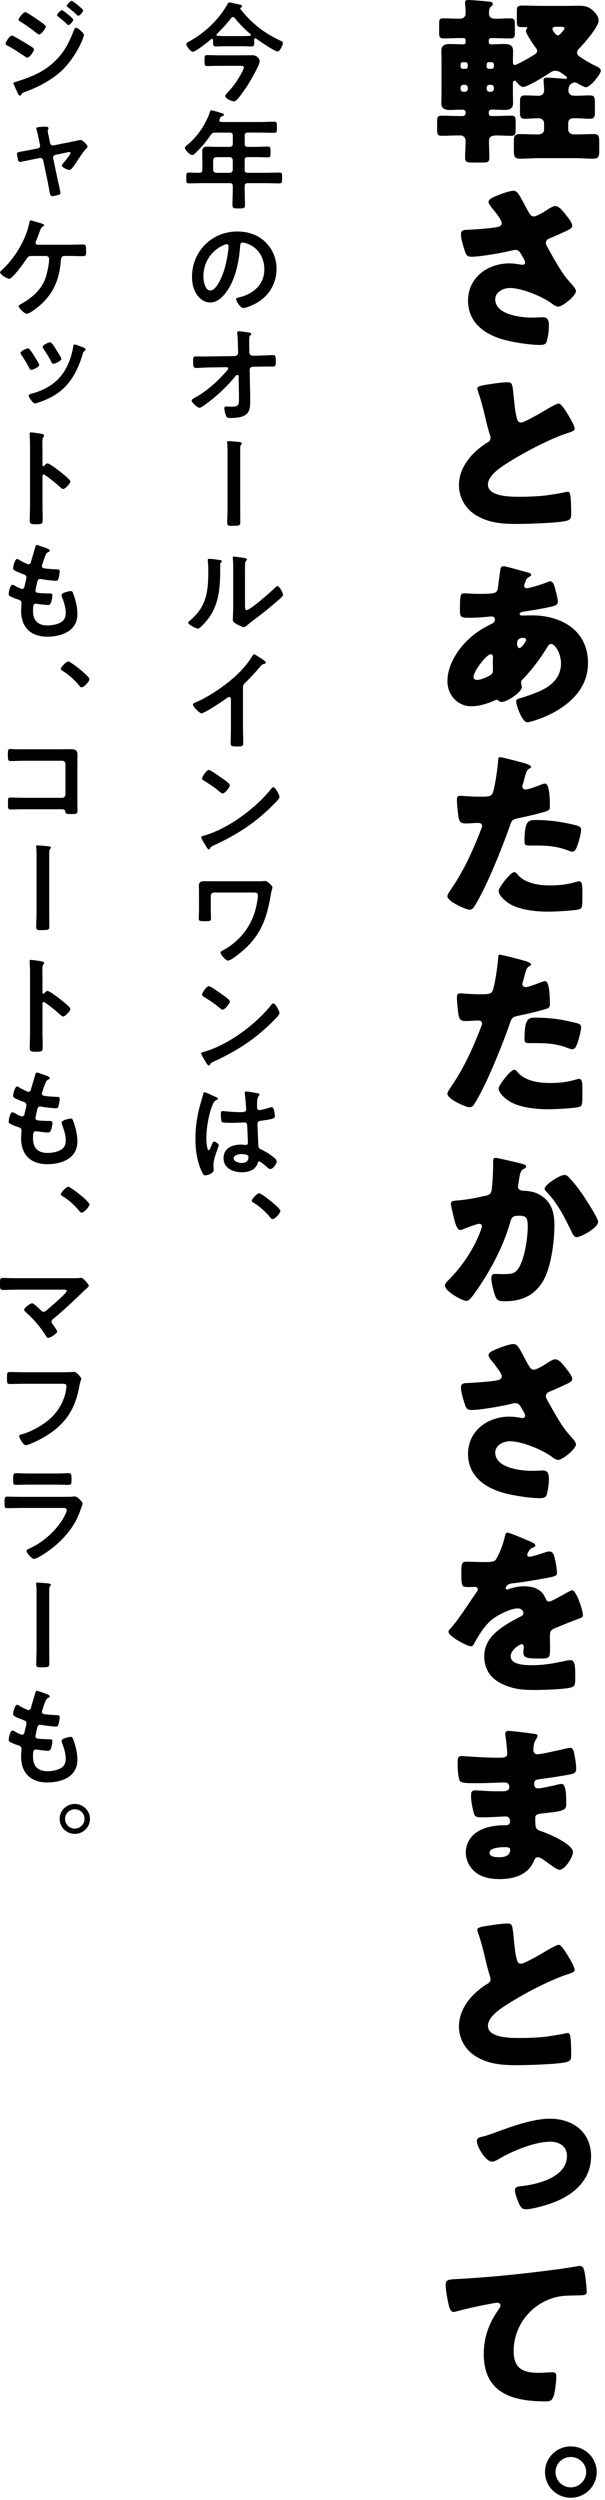 <svg width="87" height="359" viewBox="0 0 87 359" fill="none" xmlns="http://www.w3.org/2000/svg">
<path d="M82.704 13.752C83.46 13.752 84.191 13.7 84.816 13.7C85.494 13.7 85.547 13.982 85.547 14.811V15.922C85.547 16.775 85.494 17.057 84.816 17.057C84.322 17.057 83.484 16.981 82.704 16.981H82.52C81.944 16.981 81.712 17.187 81.712 17.757V18.581C81.712 19.227 82.312 19.304 82.704 19.304H82.966C83.775 19.304 84.559 19.251 85.363 19.251C86.094 19.251 86.172 19.587 86.172 20.363V21.598C86.172 22.475 86.094 22.786 85.286 22.786C84.346 22.786 83.436 22.71 82.496 22.71H77.566C76.656 22.71 75.716 22.786 74.801 22.786C73.939 22.786 73.891 22.451 73.891 21.469V20.463C73.891 19.61 73.944 19.251 74.724 19.251C75.504 19.251 76.341 19.304 77.121 19.304H77.329C77.668 19.304 78.24 19.227 78.24 18.581V17.704C78.24 17.345 77.978 16.981 77.407 16.981C76.753 16.981 76.128 17.057 75.474 17.057C74.821 17.057 74.772 16.746 74.772 15.999V14.887C74.772 13.958 74.826 13.7 75.504 13.7C76.181 13.7 76.806 13.752 77.46 13.752C77.93 13.752 78.244 13.441 78.244 13.029C78.244 12.488 78.167 11.764 78.167 11.534C78.167 11.199 78.351 11.146 78.637 11.146C78.951 11.146 80.046 11.223 80.385 11.252C80.956 11.276 81.218 11.329 81.271 11.329C81.373 11.329 81.532 11.305 81.532 11.175C81.532 10.993 81.247 10.864 80.83 10.557C80.516 10.327 80.283 10.169 79.867 10.169C79.528 10.169 79.344 10.27 79.082 10.452C78.482 10.864 75.847 12.488 75.247 12.488C74.908 12.488 74.593 12.152 74.385 11.894C74.278 11.793 74.152 11.582 73.993 11.582C73.755 11.582 73.755 11.841 73.755 12.023V13.364C73.755 13.934 73.779 14.394 73.779 14.782C73.779 15.635 73.257 15.788 72.501 15.788C71.876 15.788 71.252 15.735 70.651 15.735C70.443 15.735 70.288 15.889 70.288 16.071V16.329C70.288 16.511 70.443 16.665 70.627 16.665H71.073C71.881 16.665 72.69 16.612 73.499 16.612C74.099 16.612 74.152 16.818 74.152 17.541V18.571C74.152 19.294 74.099 19.5 73.474 19.5C72.69 19.5 72.041 19.448 71.518 19.448C70.763 19.448 70.317 19.577 70.317 20.248C70.317 21.024 70.37 21.819 70.37 22.619C70.37 23.289 70.109 23.342 69.353 23.342H67.973C67.165 23.342 66.879 23.289 66.879 22.647C66.879 21.823 66.956 20.995 66.956 20.171C66.956 19.783 66.617 19.448 66.225 19.448H65.886C65.102 19.448 64.322 19.5 63.513 19.5C62.913 19.5 62.859 19.266 62.859 18.6V17.541C62.859 16.818 62.913 16.612 63.513 16.612C64.322 16.612 65.106 16.665 65.886 16.665H66.54C66.772 16.665 66.956 16.483 66.956 16.253V16.152C66.956 15.922 66.772 15.74 66.54 15.74C65.939 15.74 65.315 15.793 64.714 15.793C64.012 15.793 63.465 15.64 63.465 14.811C63.465 14.423 63.489 13.987 63.489 13.364V8.747C63.489 8.129 63.465 7.688 63.465 7.3C63.465 6.476 64.012 6.318 64.714 6.318C65.368 6.318 65.993 6.371 66.617 6.371C66.855 6.371 66.956 6.241 66.956 6.059V5.748C66.956 5.595 66.826 5.465 66.671 5.465H66.225C65.441 5.465 64.632 5.518 63.852 5.518C63.198 5.518 63.15 5.312 63.15 4.666V3.454C63.15 2.807 63.203 2.63 63.828 2.63C64.453 2.63 65.16 2.682 65.808 2.682H66.123C66.617 2.682 66.956 2.424 66.956 1.906C66.956 1.571 66.932 0.901 66.879 0.565V0.335C66.879 0.024 67.111 0 67.373 0C67.736 0 69.983 0.182 70.37 0.235C70.603 0.259 70.864 0.311 70.864 0.57C70.864 0.752 70.709 0.853 70.603 0.958C70.37 1.14 70.317 1.37 70.317 1.94C70.317 2.611 70.864 2.687 71.227 2.687H71.46C72.114 2.687 72.738 2.635 73.363 2.635C73.988 2.635 74.041 2.841 74.041 3.564V4.622C74.041 5.317 73.988 5.523 73.339 5.523C72.554 5.523 71.775 5.47 70.966 5.47H70.603C70.448 5.47 70.288 5.6 70.288 5.753V6.088C70.288 6.241 70.419 6.371 70.627 6.371C71.252 6.371 71.852 6.318 72.477 6.318C73.208 6.318 73.779 6.447 73.779 7.3C73.779 7.741 73.755 8.33 73.755 8.795C73.755 9.001 73.755 9.336 74.041 9.336C74.273 9.336 76.022 8.354 76.336 8.148C76.806 7.889 77.247 7.659 77.247 7.295C77.247 7.113 77.14 6.96 77.01 6.831C76.724 6.419 75.629 4.872 75.629 4.431C75.629 4.325 75.683 4.249 75.731 4.172C75.783 4.105 75.809 4.044 75.809 3.99C75.809 3.913 75.702 3.89 75.654 3.89H75C74.375 3.89 74.322 3.708 74.322 2.96V1.619C74.322 0.924 74.424 0.795 75.286 0.795C75.857 0.795 76.748 0.848 78.128 0.848H81.624C82.118 0.848 82.641 0.824 83.165 0.824C84.181 0.824 84.758 0.953 85.484 1.724C85.77 2.036 86.085 2.5 86.085 2.936C86.085 3.866 83.997 6.237 83.295 6.96C83.111 7.142 82.981 7.295 82.981 7.554C82.981 7.837 83.165 7.995 83.373 8.148C84.235 8.718 84.913 9.13 85.852 9.566C86.114 9.695 86.399 9.848 86.399 10.16C86.399 10.6 84.937 12.531 84.235 12.531C84.026 12.531 83.218 12.066 82.985 11.937C82.884 11.884 82.777 11.832 82.646 11.832C82.569 11.832 81.736 11.937 81.736 12.991C81.736 13.431 82.051 13.738 82.467 13.738H82.704V13.752ZM67.266 9.264C67.266 9.082 67.111 8.929 66.927 8.929H66.564C66.38 8.929 66.225 9.082 66.225 9.264V9.547C66.225 9.729 66.38 9.882 66.564 9.882H66.927C67.135 9.882 67.266 9.753 67.266 9.547V9.264ZM67.266 12.617C67.266 12.358 67.082 12.176 66.85 12.176H66.641C66.409 12.176 66.225 12.358 66.225 12.588V12.77C66.225 12.976 66.409 13.182 66.641 13.182H66.85C67.082 13.182 67.266 12.976 67.266 12.77V12.617ZM69.978 9.547C69.978 9.753 70.109 9.882 70.293 9.882H70.685C70.869 9.882 71.024 9.729 71.024 9.547V9.264C71.024 9.082 70.869 8.929 70.685 8.929H70.293C70.109 8.929 69.978 9.082 69.978 9.264V9.547ZM69.978 12.77C69.978 12.976 70.162 13.182 70.394 13.182H70.603C70.835 13.182 71.019 12.976 71.019 12.77V12.588C71.019 12.358 70.835 12.176 70.603 12.176H70.394C70.162 12.176 69.978 12.33 69.978 12.588V12.77ZM80.462 3.846H80.017C79.678 3.846 79.445 3.87 79.445 4.182C79.445 4.311 79.891 5.082 80.23 5.082C80.414 5.082 80.516 4.953 80.646 4.8C80.777 4.67 81.194 4.206 81.194 4.052C81.194 3.846 80.724 3.846 80.462 3.846Z" fill="black"/>
<path d="M75.919 30.282C76.205 30.799 76.365 31.082 76.781 31.082C77.067 31.082 77.905 30.641 78.452 30.282C79.023 29.894 79.546 29.587 79.832 29.587C80.379 29.587 80.902 30.258 81.372 30.852C81.842 31.446 82.282 31.987 82.282 32.452C82.282 32.787 81.711 33.046 81.081 33.328C80.481 33.611 79.88 33.87 79.28 34.129C78.888 34.282 78.495 34.411 78.495 34.904C78.495 35.11 78.679 35.422 78.912 35.834C79.614 37.098 80.607 38.875 81.415 39.886C82.069 40.71 82.825 41.381 82.825 41.793C82.825 42.516 80.844 44.039 80.268 44.039C80.113 44.039 79.774 43.91 79.537 43.728C78.311 42.722 75.154 41.357 73.328 41.357C72.389 41.357 71.217 41.922 71.217 42.98C71.217 45.222 74.946 45.61 76.587 45.61C77.11 45.61 77.629 45.558 78.098 45.558C78.883 45.558 78.931 46.204 78.931 46.822C78.931 47.517 78.825 48.269 78.645 48.939C78.515 49.404 78.282 49.533 77.629 49.533C76.248 49.533 74.108 49.198 72.752 48.863C69.856 48.139 67.304 46.439 67.304 43.163C67.304 39.886 70.093 37.822 73.251 37.822C74.084 37.822 75.052 38.028 75.101 38.028C75.309 38.028 75.517 37.927 75.517 37.692C75.517 37.434 75.125 36.816 74.97 36.557C74.708 36.116 74.553 35.886 74.084 35.886C73.982 35.886 73.851 35.91 73.721 35.939C72.471 36.274 69.081 36.868 67.851 36.868C67.149 36.868 67.043 36.639 66.834 36.016C66.65 35.45 66.287 34.315 66.287 33.693C66.287 33.357 66.311 33.022 67.096 32.998C68.089 32.974 70.616 32.792 71.478 32.61C71.871 32.533 72.156 32.404 72.156 32.016C72.156 31.705 71.556 30.905 71.193 30.416C70.907 30.028 70.253 29.358 70.253 28.998C70.253 28.74 70.539 28.51 70.825 28.38C71.948 27.839 73.328 27.398 73.822 27.398C74.369 27.398 74.578 27.81 75.362 29.257C75.517 29.568 75.701 29.904 75.909 30.287L75.919 30.282Z" fill="black"/>
<path d="M70.812 55.1C71.829 54.971 72.429 54.895 72.923 54.895C73.625 54.895 73.678 54.947 73.862 56.882C74.017 58.535 74.124 59.306 74.308 60.005C74.385 60.317 74.516 60.676 74.909 60.676C75.402 60.676 77.727 59.311 78.298 58.976C78.691 58.741 80.017 57.946 80.356 57.946C80.642 57.946 81.189 58.746 81.557 59.34C81.843 59.804 82.628 61.069 82.628 61.557C82.628 61.84 82.342 61.946 81.795 62.123C81.688 62.175 81.557 62.199 81.431 62.252C79.059 63.052 75.746 64.752 73.218 66.328C71.969 67.104 70.168 68.264 70.168 69.605C70.168 71.334 73.48 71.334 74.681 71.334C76.013 71.334 77.393 71.281 78.647 71.128C79.194 71.051 80.996 70.769 81.412 70.639C81.49 70.639 81.596 70.615 81.674 70.615C81.935 70.615 82.013 71.056 82.037 71.262C82.114 72.009 82.138 72.862 82.138 73.609C82.138 74.357 82.114 74.615 81.436 74.797C80.235 75.109 75.727 75.238 74.289 75.238C72.231 75.238 70.429 75.109 68.603 74.079C66.986 73.15 65.998 71.526 65.998 69.667C65.998 67.114 67.848 64.973 69.911 63.656C70.303 63.421 70.536 63.296 70.536 62.856C70.536 62.674 70.458 62.468 70.381 62.238C70.172 61.543 69.988 60.82 69.809 60.073C69.523 58.808 69.155 57.39 68.715 56.126C68.691 56.049 68.637 55.896 68.637 55.814C68.637 55.503 68.952 55.35 70.826 55.12L70.812 55.1Z" fill="black"/>
<path d="M75.819 82.183C76.134 82.26 76.39 82.365 76.39 82.543C76.39 82.672 76.206 82.772 76.105 82.825C75.79 83.031 75.712 83.108 75.582 83.443C75.528 83.572 75.373 83.984 75.373 84.114C75.373 84.32 75.528 84.473 75.737 84.473C75.998 84.473 77.746 84.008 78.763 83.572C78.87 83.52 78.996 83.472 79.102 83.472C79.417 83.472 79.596 83.783 79.703 84.09C79.833 84.53 80.226 85.948 80.226 86.384C80.226 86.873 79.78 87.002 79.209 87.131C77.959 87.414 76.627 87.62 75.325 87.826C75.117 87.85 74.724 87.955 74.724 88.161C74.724 88.391 74.986 88.391 75.141 88.391C75.349 88.391 75.974 88.367 76.497 88.367C80.773 88.367 84.555 90.561 84.555 95.203C84.555 98.532 82.39 100.802 79.601 102.321C78.09 103.145 76.235 103.715 75.819 103.715C75.088 103.715 74.226 101.315 74.226 100.721C74.226 100.409 74.487 100.362 74.749 100.28C75.427 100.098 76.913 99.557 77.567 99.274C79.286 98.527 80.671 97.262 80.671 95.303C80.671 93.679 79.732 92.468 79.262 92.468C79 92.468 78.87 92.621 78.715 92.908C77.722 94.532 76.473 96.209 75.141 97.579C75.01 97.708 74.933 97.813 74.933 98.019C74.933 98.172 75.034 98.46 75.034 98.714C75.034 99.308 73.025 100.802 72.114 100.802C71.93 100.802 71.829 100.726 71.698 100.62C71.596 100.544 71.543 100.491 71.412 100.491C71.335 100.491 71.281 100.515 71.228 100.544C70.235 101.008 68.879 101.42 67.785 101.42C65.775 101.42 64.342 99.768 64.342 97.832C64.342 95.251 66.143 92.726 68.095 91.179C68.928 90.508 69.79 90.02 70.753 89.555C70.986 89.45 71.17 89.22 71.17 88.937C71.17 88.655 70.986 88.525 70.7 88.525C70.492 88.525 70.23 88.549 70.022 88.578C69.238 88.655 68.458 88.707 67.649 88.707C66.216 88.707 66.138 88.707 66.138 87.419C66.138 85.302 66.269 85.201 66.739 85.201C67.286 85.201 67.911 85.278 68.642 85.278C71.252 85.278 71.509 85.254 71.615 84.272C71.64 84.013 71.954 81.719 71.979 81.642C72.032 81.407 72.24 81.307 72.448 81.307C72.71 81.307 75.315 82.054 75.814 82.183H75.819ZM68.1 97.195C68.1 97.507 68.308 97.636 68.594 97.636C69.141 97.636 70.211 97.195 70.627 96.86C70.889 96.654 70.889 96.395 70.889 96.113C70.889 95.801 70.865 95.466 70.865 95.159C70.865 94.901 70.889 94.671 70.889 94.436C70.889 94.201 70.836 93.948 70.55 93.948C70.003 93.948 68.1 96.347 68.1 97.2V97.195ZM74.356 92.448C74.356 92.63 74.434 93.066 74.695 93.066C74.981 93.066 75.659 92.113 75.659 91.878C75.659 91.672 75.451 91.596 75.267 91.596C74.356 91.596 74.356 92.19 74.356 92.448Z" fill="black"/>
<path d="M75.088 109.501C75.582 109.63 76.367 109.86 76.367 110.119C76.367 110.248 76.212 110.324 76.106 110.377C75.742 110.559 75.636 110.971 75.403 111.824C75.35 112.054 75.272 112.341 75.166 112.676C75.142 112.782 75.113 112.882 75.113 112.911C75.113 113.222 75.321 113.376 75.607 113.376C75.999 113.376 77.326 112.858 77.718 112.705C77.926 112.629 78.188 112.523 78.372 112.523C79.074 112.523 79.074 115.076 79.074 115.852C79.074 116.211 78.968 116.37 78.551 116.499C77.51 116.834 75.839 117.222 74.822 117.428C73.699 117.658 73.621 117.687 73.311 118.616C72.217 121.739 69.975 127.334 68.304 130.016C68.096 130.352 67.941 130.634 67.495 130.634C67.05 130.634 64.338 129.475 64.338 128.699C64.338 128.469 64.546 128.158 64.861 127.693C66.662 125.087 67.989 122.175 69.137 119.205C69.214 119.052 69.321 118.765 69.321 118.611C69.321 118.252 69.035 118.171 68.749 118.171C68.227 118.171 67.602 118.247 67.03 118.247C66.459 118.247 66.144 118.171 65.989 117.601C65.859 117.112 65.704 115.383 65.704 114.865C65.704 114.53 65.757 114.272 66.173 114.272C66.435 114.272 67.607 114.401 68.963 114.401C70.319 114.401 70.682 114.401 70.895 113.754C71.21 112.825 71.597 110.042 71.65 109.007C71.65 108.854 71.704 108.725 71.859 108.725C72.198 108.725 74.624 109.371 75.093 109.501H75.088ZM74.44 125.595C75.51 126.86 77.49 127.142 79.055 127.142C80.517 127.142 81.582 127.013 82.992 126.601C83.069 126.577 83.176 126.548 83.277 126.548C83.694 126.548 83.747 127.114 83.747 127.942V128.718C83.747 130.136 83.747 130.448 83.277 130.577C82.493 130.783 79.733 130.912 78.871 130.912C77.021 130.912 74.488 130.678 72.953 129.571C72.537 129.26 71.704 128.541 71.704 127.947C71.704 127.506 72.667 126.347 72.982 125.988C73.19 125.758 73.66 125.241 73.975 125.241C74.159 125.241 74.338 125.471 74.444 125.6L74.44 125.595ZM76.992 117.754C79.263 117.754 81.035 118.065 82.909 118.53C83.273 118.635 83.563 118.736 83.563 119.148C83.563 119.742 83.093 121.471 82.779 121.984C82.672 122.166 82.517 122.295 82.285 122.295C82.101 122.295 81.839 122.189 81.631 122.113C80.12 121.519 78.735 121.418 77.147 121.418H76.207C75.607 121.418 75.423 121.342 75.423 120.877C75.423 117.912 75.946 117.754 76.987 117.754H76.992Z" fill="black"/>
<path d="M75.088 137.872C75.582 138.001 76.367 138.231 76.367 138.49C76.367 138.619 76.212 138.696 76.106 138.748C75.742 138.93 75.636 139.342 75.403 140.195C75.35 140.425 75.272 140.712 75.166 141.048C75.142 141.153 75.113 141.253 75.113 141.282C75.113 141.594 75.321 141.747 75.607 141.747C75.999 141.747 77.326 141.23 77.718 141.076C77.926 141 78.188 140.894 78.372 140.894C79.074 140.894 79.074 143.447 79.074 144.223C79.074 144.583 78.968 144.741 78.551 144.87C77.51 145.205 75.839 145.593 74.822 145.799C73.699 146.029 73.621 146.058 73.311 146.987C72.217 150.11 69.975 155.705 68.304 158.388C68.096 158.723 67.941 159.005 67.495 159.005C67.05 159.005 64.338 157.846 64.338 157.07C64.338 156.84 64.546 156.529 64.861 156.064C66.662 153.459 67.989 150.546 69.137 147.576C69.214 147.423 69.321 147.136 69.321 146.982C69.321 146.623 69.035 146.542 68.749 146.542C68.227 146.542 67.602 146.618 67.03 146.618C66.459 146.618 66.144 146.542 65.989 145.972C65.859 145.483 65.704 143.754 65.704 143.237C65.704 142.901 65.757 142.643 66.173 142.643C66.435 142.643 67.607 142.772 68.963 142.772C70.319 142.772 70.682 142.772 70.895 142.125C71.21 141.196 71.597 138.413 71.65 137.378C71.65 137.225 71.704 137.096 71.859 137.096C72.198 137.096 74.624 137.742 75.093 137.872H75.088ZM74.44 153.971C75.51 155.236 77.49 155.518 79.055 155.518C80.517 155.518 81.582 155.389 82.992 154.977C83.069 154.953 83.176 154.924 83.277 154.924C83.694 154.924 83.747 155.49 83.747 156.318V157.094C83.747 158.512 83.747 158.823 83.277 158.953C82.493 159.159 79.733 159.288 78.871 159.288C77.021 159.288 74.488 159.053 72.953 157.947C72.537 157.636 71.704 156.917 71.704 156.323C71.704 155.882 72.667 154.723 72.982 154.364C73.19 154.134 73.66 153.617 73.975 153.617C74.159 153.617 74.338 153.847 74.444 153.976L74.44 153.971ZM76.992 146.13C79.263 146.13 81.035 146.441 82.909 146.906C83.273 147.011 83.563 147.112 83.563 147.524C83.563 148.118 83.093 149.847 82.779 150.359C82.672 150.541 82.517 150.671 82.285 150.671C82.101 150.671 81.839 150.565 81.631 150.489C80.12 149.895 78.735 149.794 77.147 149.794H76.207C75.607 149.794 75.423 149.718 75.423 149.253C75.423 146.288 75.946 146.13 76.987 146.13H76.992Z" fill="black"/>
<path d="M74.986 167.101C75.378 167.206 75.664 167.283 75.664 167.513C75.664 167.695 75.456 167.796 75.272 167.872C74.826 168.078 74.724 168.773 74.618 169.525L74.54 170.042C74.516 170.195 74.487 170.325 74.487 170.377C74.487 170.607 74.594 170.789 74.749 170.866C75.01 170.995 75.296 170.995 75.373 170.995C76.051 171.019 76.884 171.149 77.562 171.537C79.281 172.49 79.727 174.09 79.727 175.948C79.727 178.243 79.257 182.008 78.085 183.972C76.836 186.06 74.981 186.86 72.584 186.86C71.828 186.86 71.489 186.783 71.228 186.137C70.991 185.543 70.652 184.178 70.652 183.531C70.652 183.196 70.782 182.937 71.146 182.937C71.509 182.937 71.877 182.961 72.24 182.961C73.833 182.961 74.172 182.832 74.719 181.85C75.475 180.484 75.891 177.721 75.891 176.149C75.891 174.938 75.707 174.574 74.719 174.574C73.833 174.574 73.596 174.679 73.364 175.527C72.501 178.545 71.044 181.462 69.349 184.091C68.986 184.657 67.94 186.233 67.499 186.621C67.368 186.721 67.238 186.803 67.054 186.803C66.482 186.803 63.978 185.437 63.978 184.585C63.978 184.326 64.264 184.044 64.501 183.809C65.673 182.65 67.891 180.097 69.17 176.585C69.247 176.379 69.301 176.25 69.301 176.121C69.301 175.862 69.146 175.733 68.884 175.733C68.623 175.733 66.981 176.351 66.666 176.48C66.511 176.557 66.351 176.633 66.172 176.633C65.727 176.633 65.441 175.651 65.233 174.751C65.102 174.157 64.841 173.127 64.841 172.868C64.841 172.48 65.126 172.428 65.804 172.38C67.523 172.226 68.153 172.068 69.819 171.709C70.342 171.604 70.627 171.426 70.705 170.856C70.836 169.903 70.913 168.15 70.913 167.144V166.756C70.913 166.497 70.966 166.268 71.276 166.268C71.538 166.268 74.482 166.962 74.981 167.091L74.986 167.101ZM81.945 169.213C82.7 170.013 83.354 170.914 83.979 171.819C84.032 171.92 84.133 172.049 84.24 172.231C84.841 173.16 86.013 175.019 86.013 175.455C86.013 176.279 83.615 177.649 82.908 177.649C82.545 177.649 82.361 177.237 82.23 176.954C81.213 174.866 80.25 172.878 78.603 171.149C78.502 171.043 78.317 170.866 78.317 170.708C78.317 170.114 80.506 168.72 81.16 168.72C81.499 168.72 81.732 168.979 81.945 169.209V169.213Z" fill="black"/>
<path d="M75.919 195.886C76.205 196.403 76.365 196.686 76.781 196.686C77.067 196.686 77.905 196.245 78.452 195.886C79.023 195.498 79.546 195.191 79.832 195.191C80.379 195.191 80.902 195.862 81.372 196.456C81.842 197.05 82.282 197.591 82.282 198.055C82.282 198.391 81.711 198.649 81.081 198.932C80.481 199.215 79.88 199.473 79.28 199.732C78.888 199.885 78.495 200.015 78.495 200.508C78.495 200.714 78.679 201.025 78.912 201.437C79.614 202.702 80.607 204.479 81.415 205.49C82.069 206.314 82.825 206.984 82.825 207.396C82.825 208.119 80.844 209.643 80.268 209.643C80.113 209.643 79.774 209.513 79.537 209.331C78.311 208.325 75.154 206.96 73.328 206.96C72.389 206.96 71.217 207.525 71.217 208.584C71.217 210.826 74.946 211.214 76.587 211.214C77.11 211.214 77.629 211.161 78.098 211.161C78.883 211.161 78.931 211.808 78.931 212.426C78.931 213.12 78.825 213.872 78.645 214.543C78.515 215.008 78.282 215.137 77.629 215.137C76.248 215.137 74.108 214.802 72.752 214.466C69.856 213.743 67.304 212.042 67.304 208.766C67.304 205.49 70.093 203.425 73.251 203.425C74.084 203.425 75.052 203.631 75.101 203.631C75.309 203.631 75.517 203.531 75.517 203.296C75.517 203.037 75.125 202.419 74.97 202.161C74.708 201.72 74.553 201.49 74.084 201.49C73.982 201.49 73.851 201.514 73.721 201.543C72.471 201.878 69.081 202.472 67.851 202.472C67.149 202.472 67.043 202.242 66.834 201.619C66.65 201.054 66.287 199.919 66.287 199.296C66.287 198.961 66.311 198.625 67.096 198.602C68.089 198.578 70.616 198.396 71.478 198.214C71.871 198.137 72.156 198.008 72.156 197.62C72.156 197.308 71.556 196.508 71.193 196.02C70.907 195.632 70.253 194.961 70.253 194.602C70.253 194.343 70.539 194.113 70.825 193.984C71.948 193.443 73.328 193.002 73.822 193.002C74.369 193.002 74.578 193.414 75.362 194.861C75.517 195.172 75.701 195.507 75.909 195.89L75.919 195.886Z" fill="black"/>
<path d="M76.177 221.32C76.647 221.526 76.986 221.708 76.986 221.938C76.986 222.144 76.7 222.22 76.516 222.273C76.202 222.402 75.814 223.049 75.814 223.255C75.814 223.461 75.945 223.538 76.129 223.538C76.521 223.538 77.693 223.15 78.24 222.972C78.449 222.896 78.734 222.79 78.972 222.79C79.543 222.79 79.674 223.332 79.78 223.796C79.911 224.314 80.095 225.343 80.095 225.885C80.095 226.273 79.863 226.373 78.424 226.632C76.991 226.891 75.219 227.202 73.601 227.379C72.768 227.48 72.715 228.05 72.715 228.074C72.715 228.203 72.846 228.256 72.947 228.256C73.001 228.256 73.131 228.203 73.18 228.179C73.935 227.921 74.613 227.791 75.398 227.791C76.022 227.791 76.754 227.892 77.277 228.203C78.008 228.615 78.187 228.95 78.526 229.674C78.628 229.88 78.759 229.985 78.972 229.985C79.233 229.985 80.613 229.209 81.398 228.773C81.635 228.644 81.814 228.543 81.921 228.491C82.027 228.438 82.158 228.361 82.26 228.361C82.913 228.361 83.824 231.326 83.824 231.92C83.824 232.256 83.562 232.332 83.039 232.514C81.79 232.979 81.005 233.314 79.805 233.803C79.18 234.061 79.073 234.291 79.073 234.991C79.073 235.302 79.097 235.92 79.097 236.485C79.097 238.138 79.073 238.162 77.611 238.162C75.809 238.162 75.262 238.085 75.262 237.285C75.262 237.05 75.286 236.82 75.316 236.591V236.461C75.316 236.279 75.214 236.102 75.001 236.102C74.739 236.102 73.436 236.926 73.436 237.831C73.436 239.12 75.654 239.12 76.565 239.12C78.236 239.12 79.771 238.837 81.417 238.473C81.65 238.42 81.887 238.396 82.071 238.396C82.696 238.396 82.725 239.326 82.725 240.973C82.725 241.955 82.671 242.209 81.916 242.367C80.744 242.597 78.134 242.679 76.855 242.679C75.03 242.679 73.829 242.549 72.294 241.855C70.623 241.108 69.635 239.738 69.635 237.855C69.635 235.431 71.485 234.037 73.388 232.926C73.834 232.667 74.352 232.385 74.822 232.15C75.059 232.05 75.267 231.92 75.267 231.633C75.267 231.274 74.928 230.962 74.458 230.962C73.466 230.962 71.669 231.863 70.885 232.457C69.659 233.41 68.875 234.78 68.119 236.121C68.042 236.274 67.935 236.404 67.727 236.404C67.156 236.404 64.492 234.957 64.492 234.339C64.492 234.133 64.647 233.98 64.962 233.645C66.032 232.433 67.727 229.75 68.56 228.591C68.691 228.409 68.715 228.332 68.715 228.232C68.715 228.026 68.531 227.873 68.323 227.873C68.008 227.873 67.645 227.897 67.306 227.897C66.42 227.897 66.342 227.82 66.342 225.885C66.342 224.285 66.444 224.261 67.281 224.261C67.853 224.261 68.792 224.314 69.654 224.314C70.933 224.314 71.165 224.208 71.374 223.849C71.897 222.948 72.391 221.607 72.599 220.649C72.676 220.261 72.73 220.084 72.991 220.084C73.277 220.084 75.756 221.143 76.173 221.32H76.177Z" fill="black"/>
<path d="M76.943 248.997C77.073 249.021 77.306 249.05 77.306 249.256C77.306 249.385 77.228 249.539 77.122 249.697C76.783 250.214 76.705 250.727 76.705 251.321C76.705 251.656 76.938 251.914 77.277 251.914C77.747 251.914 80.274 251.349 80.952 251.191C81.369 251.086 81.814 250.985 82.023 250.985C82.386 250.985 82.517 251.503 82.57 251.785C82.701 252.432 82.856 253.332 82.856 253.979C82.856 254.626 82.541 254.702 81.708 254.856C80.405 255.09 79.049 255.296 77.718 255.473C77.093 255.55 76.807 255.627 76.807 256.168C76.807 256.527 76.991 256.815 77.379 256.815C77.742 256.815 79.698 256.403 80.144 256.273C80.352 256.221 80.613 256.173 80.797 256.173C81.006 256.173 81.136 256.379 81.243 256.714C81.427 257.255 81.427 258.496 81.427 259.191C81.427 260.014 80.618 260.12 78.221 260.379C77.18 260.484 76.972 260.608 76.972 261.073C76.972 262.491 76.996 262.697 77.805 262.956C78.899 263.315 82.395 264.785 82.395 265.997C82.395 266.563 81.301 268.498 80.463 268.498C80.1 268.498 79.422 267.98 78.507 267.31C78.27 267.128 77.674 266.692 77.359 266.692C76.996 266.692 76.889 266.974 76.759 267.257C75.926 269.269 73.839 269.839 71.805 269.839C70.812 269.839 69.534 269.657 68.623 269.039C67.582 268.344 66.981 267.18 66.981 265.997C66.981 264.886 67.553 263.803 68.468 263.162C69.592 262.362 71.156 262.103 72.512 262.103H72.797C73.161 262.103 73.345 261.868 73.345 261.533C73.345 261.016 73.006 260.838 72.744 260.838C72.274 260.838 70.657 260.968 69.509 260.968C68.517 260.968 68.26 260.944 68.1 260.244C67.945 259.598 67.737 258.75 67.737 257.845C67.737 257.457 67.79 257.097 68.26 257.097C69.015 257.097 70.139 257.227 71.388 257.227H72.09C72.744 257.227 73.238 257.174 73.238 256.609C73.238 256.249 73.03 255.962 72.613 255.962C71.727 255.962 70.134 256.063 68.909 256.063H68.124C67.083 256.063 66.245 256.039 66.09 255.675C65.829 255.028 65.805 253.716 65.805 252.968C65.805 252.609 65.829 252.168 66.328 252.168C66.826 252.168 69.563 252.403 71.282 252.403H71.853C72.478 252.403 72.948 252.35 72.948 251.809C72.948 251.579 72.817 250.133 72.739 249.668C72.686 249.433 72.662 249.179 72.662 248.945C72.662 248.633 72.846 248.557 73.156 248.557C73.65 248.557 76.284 248.892 76.938 248.997H76.943ZM70.395 266.05C70.395 266.668 71.359 266.697 71.805 266.697C72.507 266.697 73.369 266.515 73.369 265.638C73.369 265.279 73.054 265.25 72.56 265.25C72.037 265.25 70.395 265.303 70.395 266.05Z" fill="black"/>
<path d="M70.812 276.421C71.829 276.291 72.429 276.215 72.923 276.215C73.625 276.215 73.678 276.268 73.862 278.203C74.017 279.855 74.124 280.626 74.308 281.326C74.385 281.637 74.516 281.996 74.909 281.996C75.402 281.996 77.727 280.631 78.298 280.296C78.691 280.061 80.017 279.266 80.356 279.266C80.642 279.266 81.189 280.066 81.557 280.66C81.843 281.125 82.628 282.389 82.628 282.878C82.628 283.16 82.342 283.266 81.795 283.443C81.688 283.496 81.557 283.52 81.431 283.572C79.059 284.372 75.746 286.073 73.218 287.649C71.969 288.425 70.168 289.584 70.168 290.925C70.168 292.654 73.48 292.654 74.681 292.654C76.013 292.654 77.393 292.602 78.647 292.448C79.194 292.372 80.996 292.089 81.412 291.96C81.49 291.96 81.596 291.936 81.674 291.936C81.935 291.936 82.013 292.377 82.037 292.582C82.114 293.33 82.138 294.182 82.138 294.93C82.138 295.677 82.114 295.936 81.436 296.118C80.235 296.429 75.727 296.558 74.289 296.558C72.231 296.558 70.429 296.429 68.603 295.399C66.986 294.47 65.998 292.846 65.998 290.987C65.998 288.434 67.848 286.293 69.911 284.976C70.303 284.741 70.536 284.617 70.536 284.176C70.536 283.994 70.458 283.788 70.381 283.558C70.172 282.863 69.988 282.14 69.809 281.393C69.523 280.128 69.155 278.71 68.715 277.446C68.691 277.369 68.637 277.216 68.637 277.135C68.637 276.823 68.952 276.67 70.826 276.44L70.812 276.421Z" fill="black"/>
<path d="M84.998 309.641C84.998 312.917 82.65 315.082 79.73 316.217C78.766 316.605 76.601 317.247 75.609 317.247C75.115 317.247 74.906 316.989 74.698 316.577C74.461 316.088 74.044 315.029 74.044 314.512C74.044 313.995 74.538 313.971 75.037 313.918C77.41 313.659 81.531 312.601 81.531 309.612C81.531 308.218 80.461 307.547 79.158 307.547C76.839 307.547 73.657 308.889 71.701 310.048C71.386 310.23 71.1 310.407 70.737 310.407C69.851 310.407 68.572 308.266 68.572 307.466C68.572 306.949 69.018 306.901 69.667 306.743C70.161 306.613 71.023 306.302 71.492 306.125C73.812 305.272 76.732 304.242 79.081 304.242C82.393 304.242 84.998 306.177 84.998 309.631V309.641Z" fill="black"/>
<path d="M64.501 330.898C64.346 330.204 64.084 328.81 64.084 328.139C64.084 327.339 64.447 327.339 65.832 327.262C69.668 327.056 73.474 326.697 77.304 326.233C79.183 326.003 81.27 325.744 83.145 325.409C83.222 325.385 83.299 325.385 83.377 325.385C83.847 325.385 83.978 325.825 84.055 326.237C84.186 326.908 84.37 328.431 84.37 329.102C84.37 329.59 84.055 329.59 82.99 329.619C81.609 329.643 80.563 329.619 79.237 330.084C76.031 331.219 73.866 334.213 73.866 337.614C73.866 340.066 75.144 340.737 77.44 340.737C78.118 340.737 78.951 340.66 79.343 340.66C79.813 340.66 79.997 340.737 79.997 341.226C79.997 341.973 79.813 343.625 79.551 344.243C79.319 344.785 79.004 344.837 78.457 344.837C73.605 344.837 69.566 343.601 69.566 338.026C69.566 335.626 70.321 333.59 71.706 331.626C71.813 331.473 71.968 331.267 71.968 331.061C71.968 330.831 71.784 330.673 71.498 330.673C71.237 330.673 70.481 330.826 70.089 330.903C68.709 331.162 66.931 331.55 65.576 331.933C65.474 331.957 65.29 331.985 65.183 331.985C64.738 331.985 64.583 331.262 64.505 330.903L64.501 330.898Z" fill="black"/>
<path d="M85.806 354.987C85.806 357.023 84.136 358.676 82.078 358.676C80.019 358.676 78.373 357.023 78.373 354.987C78.373 352.951 80.015 351.299 82.078 351.299C84.141 351.299 85.806 352.951 85.806 354.987ZM79.884 354.987C79.884 356.199 80.877 357.181 82.073 357.181C83.269 357.181 84.291 356.199 84.291 354.987C84.291 353.775 83.298 352.822 82.073 352.822C80.848 352.822 79.884 353.804 79.884 354.987Z" fill="black"/>
<path d="M36.729 5.51C36.602 5.51 36.573 5.617 36.555 5.71V6.115C36.555 6.488 36.523 6.674 36.164 6.674C35.74 6.674 35.317 6.642 34.893 6.642H32.304C31.88 6.642 31.456 6.674 31.033 6.674C30.671 6.674 30.642 6.488 30.642 6.083V5.771C30.627 5.678 30.595 5.585 30.486 5.585C30.424 5.585 30.392 5.599 30.359 5.631C29.968 5.957 28.161 7.433 27.737 7.433C27.408 7.433 26.796 6.656 26.796 6.33C26.796 6.144 27.093 6.004 27.252 5.925C28.933 5.008 30.439 3.722 31.63 2.214C31.96 1.795 32.478 1.05 32.728 0.57C32.789 0.463 32.836 0.352 32.977 0.352C33.198 0.352 33.934 0.552 34.216 0.599C34.419 0.645 34.813 0.692 34.813 0.91C34.813 1.018 34.705 1.064 34.611 1.111C34.564 1.125 34.549 1.172 34.549 1.218C34.549 1.251 34.549 1.265 34.564 1.279C36.15 3.328 37.968 4.74 40.307 5.828C40.528 5.936 40.684 6 40.684 6.169C40.684 6.416 40.274 7.394 39.916 7.394C39.507 7.394 37.28 5.871 36.841 5.545C36.809 5.531 36.78 5.499 36.733 5.499L36.729 5.51ZM31.569 9.45C30.971 9.45 30.377 9.482 29.78 9.482C29.389 9.482 29.418 9.264 29.418 8.69C29.418 8.117 29.403 7.913 29.78 7.913C30.377 7.913 30.971 7.945 31.569 7.945H34.803C35.306 7.945 35.806 7.931 36.309 7.931C37.048 7.931 37.345 8.569 37.345 8.784C37.345 9.389 35.838 11.889 35.447 12.495C35.132 12.96 34.459 13.924 34.082 14.311C33.955 14.436 33.814 14.558 33.611 14.558C33.314 14.558 32.387 14.124 32.387 13.78C32.387 13.609 32.637 13.376 32.749 13.268C33.441 12.537 33.959 11.825 34.459 10.972C34.614 10.707 35.056 9.962 35.056 9.701C35.056 9.421 34.788 9.453 34.459 9.453H31.572L31.569 9.45ZM31.127 4.997C31.127 5.105 31.221 5.151 31.315 5.151C31.645 5.166 31.974 5.184 32.304 5.184H34.893C35.237 5.184 35.585 5.169 35.929 5.151C36.008 5.137 36.084 5.105 36.084 5.026C36.084 4.965 36.052 4.933 36.023 4.901C35.208 4.217 34.422 3.425 33.749 2.587C33.687 2.494 33.608 2.447 33.499 2.447C33.372 2.447 33.311 2.508 33.249 2.587C32.623 3.393 31.931 4.156 31.192 4.868C31.16 4.915 31.131 4.947 31.131 4.994L31.127 4.997Z" fill="black"/>
<path d="M35.184 20.658C35.184 20.952 35.311 21.063 35.622 21.091H36.879C37.429 21.091 37.961 21.045 38.512 21.045C38.903 21.045 38.903 21.217 38.903 21.836C38.903 22.456 38.889 22.596 38.512 22.596C37.961 22.596 37.429 22.564 36.879 22.564H35.622C35.307 22.564 35.184 22.689 35.184 22.997V24.38C35.184 24.691 35.311 24.813 35.622 24.813H38.211C38.87 24.813 39.529 24.781 40.188 24.781C40.58 24.781 40.565 24.967 40.565 25.558C40.565 26.149 40.58 26.335 40.188 26.335C39.529 26.335 38.87 26.303 38.211 26.303H35.622C35.307 26.303 35.184 26.429 35.184 26.737V27.17C35.184 27.929 35.231 28.674 35.231 29.419C35.231 29.932 35.028 29.932 34.322 29.932C33.616 29.932 33.428 29.932 33.428 29.434C33.428 28.674 33.475 27.929 33.475 27.166V26.733C33.475 26.421 33.348 26.3 33.036 26.3H29.144C28.485 26.3 27.825 26.332 27.166 26.332C26.775 26.332 26.79 26.16 26.79 25.573C26.79 24.953 26.775 24.781 27.166 24.781C27.67 24.781 28.188 24.827 28.705 24.813C28.988 24.813 29.096 24.659 29.096 24.38V22.904C29.096 22.517 29.082 22.145 29.082 21.754C29.082 21.21 29.317 21.056 29.85 21.056C30.226 21.056 30.603 21.088 30.98 21.088H33.036C33.352 21.056 33.475 20.948 33.475 20.654V19.476C33.475 19.164 33.348 19.043 33.036 19.043H30.965C30.621 19.043 30.527 19.103 30.306 19.368C29.694 20.3 28.955 21.152 28.155 21.93C28.028 22.055 27.825 22.27 27.637 22.27C27.322 22.27 26.587 21.539 26.587 21.245C26.587 21.091 26.869 20.873 26.978 20.78C28.423 19.569 29.6 17.832 30.194 16.062C30.241 15.923 30.288 15.844 30.415 15.844C30.588 15.844 31.7 16.184 31.936 16.263C32.044 16.295 32.204 16.342 32.204 16.481C32.204 16.589 32.062 16.653 31.968 16.682C31.718 16.761 31.733 16.807 31.577 17.133C31.563 17.194 31.544 17.226 31.544 17.287C31.544 17.459 31.671 17.506 31.827 17.52H37.523C38.168 17.52 38.794 17.474 39.439 17.474C39.83 17.474 39.816 17.674 39.816 18.279C39.816 18.885 39.83 19.071 39.439 19.071C38.794 19.071 38.168 19.039 37.523 19.039H35.626C35.311 19.039 35.188 19.164 35.188 19.472V20.651L35.184 20.658ZM31.088 22.567C30.82 22.599 30.679 22.739 30.65 23.001V24.383C30.683 24.663 30.824 24.788 31.088 24.817H33.033C33.315 24.784 33.442 24.663 33.471 24.383V23.001C33.438 22.735 33.315 22.596 33.033 22.567H31.088Z" fill="black"/>
<path d="M38.181 34.782C39.231 35.821 39.767 37.125 39.767 38.601C39.767 40.757 38.623 42.605 36.707 43.616C36.345 43.802 35.374 44.235 34.998 44.235C34.589 44.235 33.948 43.272 33.948 42.931C33.948 42.778 34.183 42.745 34.339 42.713C36.396 42.233 38.011 40.897 38.011 38.676C38.011 37.014 37.131 35.524 35.501 34.965C35.36 34.919 35.045 34.825 34.904 34.825C34.541 34.825 34.541 35.166 34.527 35.431C34.353 37.698 33.806 40.46 32.3 42.244C31.782 42.863 31.09 43.44 30.229 43.44C29.273 43.44 28.519 42.756 28.096 41.964C27.752 41.327 27.61 40.489 27.61 39.761C27.61 36.129 30.421 33.242 34.121 33.242C35.66 33.242 37.073 33.694 38.185 34.779L38.181 34.782ZM32.075 35.234C30.287 36.072 29.251 37.734 29.251 39.704C29.251 40.277 29.454 41.721 30.254 41.721C31.054 41.721 31.916 39.951 32.358 38.368C32.561 37.623 32.861 36.086 32.861 35.341C32.861 35.187 32.782 35.062 32.611 35.062C32.485 35.062 32.202 35.169 32.079 35.234H32.075Z" fill="black"/>
<path d="M33.773 51.128C34.041 51.128 34.244 50.909 34.244 50.662L34.229 50.135C34.215 49.544 34.197 48.505 34.121 47.979C34.106 47.918 34.106 47.839 34.106 47.761C34.106 47.606 34.215 47.574 34.356 47.574C34.7 47.574 35.312 47.682 35.674 47.728C36.036 47.789 36.131 47.821 36.131 47.947C36.131 48.008 36.084 48.072 36.036 48.119C35.863 48.305 35.834 48.337 35.834 48.771C35.834 49.204 35.834 49.67 35.848 50.121L35.863 50.633C35.877 50.898 36.084 51.085 36.348 51.085L37.181 51.07C37.731 51.056 39.017 50.991 39.252 50.991C39.596 50.991 39.661 51.117 39.661 51.937C39.661 52.51 39.629 52.636 39.176 52.636H38.314C37.952 52.636 37.575 52.65 37.217 52.65L36.37 52.664C36.12 52.664 35.899 52.85 35.899 53.116L35.978 56.733V57.371C35.978 59.033 35.899 60.025 33.107 60.025C32.763 60.025 32.589 59.979 32.48 59.653C32.372 59.359 32.26 58.922 32.26 58.614C32.26 58.46 32.321 58.367 32.48 58.367C32.495 58.367 32.966 58.399 33.328 58.399C34.363 58.399 34.363 58.087 34.363 57.267V56.88L34.316 54.04C34.302 53.947 34.255 53.839 34.128 53.839C34.019 53.839 33.954 53.9 33.893 53.979C32.622 55.516 31.336 56.741 29.67 57.983C29.355 58.216 28.87 58.557 28.696 58.557C28.399 58.557 27.552 57.812 27.552 57.5C27.552 57.36 27.928 57.16 28.07 57.081C29.826 56.103 31.365 54.692 32.669 53.184C32.73 53.105 32.81 53.012 32.81 52.919C32.81 52.84 32.777 52.732 32.575 52.732L30.174 52.764C29.576 52.764 28.526 52.843 28.196 52.843C27.867 52.843 27.773 52.671 27.773 52.066C27.773 51.335 27.74 51.181 28.211 51.181C28.573 51.181 28.931 51.196 29.294 51.196C29.576 51.196 29.858 51.181 30.155 51.181L33.78 51.135L33.773 51.128Z" fill="black"/>
<path d="M34.542 72.874C34.542 73.525 34.557 74.177 34.557 74.829C34.557 75.481 34.571 75.513 33.206 75.513C32.829 75.513 32.674 75.453 32.674 75.062C32.674 74.331 32.721 73.619 32.721 72.888V64.986C32.721 64.535 32.721 64.055 32.674 63.682C32.659 63.621 32.659 63.542 32.659 63.481C32.659 63.374 32.721 63.342 32.833 63.342C33.054 63.342 34.278 63.449 34.495 63.481C34.651 63.514 34.778 63.542 34.778 63.653C34.778 63.732 34.731 63.793 34.669 63.854C34.56 63.979 34.542 64.18 34.542 64.381V72.87V72.874Z" fill="black"/>
<path d="M31.511 80.403C31.699 80.436 31.902 80.436 31.902 80.59C31.902 80.669 31.808 80.744 31.746 80.808C31.652 80.901 31.666 81.166 31.666 81.306V81.646C31.666 84.859 31.445 87.593 28.951 89.95C28.824 90.057 28.635 90.275 28.465 90.275C28.23 90.275 27.067 89.702 27.067 89.423C27.067 89.316 27.194 89.204 27.27 89.144C29.657 87.188 29.954 85.013 29.954 82.126C29.954 81.661 29.939 81.041 29.892 80.59C29.892 80.543 29.878 80.464 29.878 80.418C29.878 80.278 29.972 80.246 30.08 80.246C30.377 80.246 31.178 80.353 31.507 80.4L31.511 80.403ZM35.23 86.891C35.23 87.371 35.244 87.603 35.48 87.603C35.998 87.603 39.09 84.87 39.59 84.358C39.669 84.279 39.778 84.157 39.905 84.157C40.173 84.157 40.705 85.15 40.705 85.4C40.705 85.633 40.093 86.131 39.89 86.299C38.949 87.105 38.007 87.897 37.019 88.628C36.595 88.954 35.922 89.452 35.545 89.778C35.404 89.885 35.248 90.057 35.06 90.057C34.857 90.057 34.18 89.717 33.977 89.591C33.756 89.466 33.474 89.312 33.474 89.032C33.474 88.925 33.535 87.915 33.535 87.17V81.736C33.535 81.209 33.535 80.679 33.474 80.153V80.074C33.474 79.966 33.535 79.92 33.629 79.92C33.723 79.92 34.114 79.981 34.241 79.999C35.056 80.106 35.512 80.153 35.512 80.325C35.512 80.432 35.451 80.464 35.386 80.543C35.277 80.651 35.259 80.79 35.244 80.948C35.23 81.306 35.23 82.08 35.23 82.47V86.894V86.891Z" fill="black"/>
<path d="M34.947 104.696C34.947 105.38 34.98 106.061 34.98 106.73C34.98 107.15 34.777 107.196 34.194 107.196C33.332 107.196 33.172 107.15 33.172 106.745C33.172 106.079 33.205 105.409 33.205 104.742V100.519C33.205 100.426 33.252 100.086 32.955 100.086C32.8 100.086 32.47 100.351 32.343 100.444C31.872 100.784 29.377 102.432 28.968 102.432C28.7 102.432 27.744 101.486 27.744 101.189C27.744 101.035 27.885 100.971 27.994 100.924C30.051 100.072 32.575 98.331 34.161 96.812C34.976 96.02 35.715 95.15 36.294 94.19C36.341 94.111 36.435 93.957 36.544 93.957C36.653 93.957 37.141 94.283 37.612 94.595C37.786 94.702 38.224 94.967 38.224 95.153C38.224 95.247 38.145 95.279 38.069 95.308C37.724 95.401 37.677 95.415 37.456 95.68C36.703 96.579 36.138 97.184 35.305 98.008C35.07 98.241 34.943 98.349 34.943 98.707V104.699L34.947 104.696Z" fill="black"/>
<path d="M40.191 114.428C40.191 114.693 39.564 115.298 39.358 115.499C36.816 118.092 34.147 119.829 30.837 121.352C30.319 121.599 30.305 121.617 30.178 121.878C30.145 121.939 30.098 121.972 30.022 121.972C29.848 121.972 29.519 121.352 29.41 121.166C29.316 121.012 28.939 120.388 28.939 120.234C28.939 120.062 29.222 120.034 29.425 119.969C32.894 118.959 36.816 116.025 39.043 113.217C39.105 113.138 39.199 113.045 39.311 113.045C39.626 113.045 40.191 114.195 40.191 114.428ZM32.094 111.867C32.296 112.006 33.05 112.519 33.05 112.751C33.05 113.11 32.311 113.948 32.014 113.948C31.887 113.948 31.59 113.715 31.387 113.529C30.949 113.142 29.866 112.425 29.302 112.085C29.175 112.006 29.052 111.931 29.052 111.791C29.052 111.559 29.678 110.566 30.04 110.566C30.29 110.566 31.797 111.652 32.097 111.87L32.094 111.867Z" fill="black"/>
<path d="M36.993 126.55C37.308 126.55 37.637 126.55 37.84 126.518C37.934 126.518 38.043 126.504 38.137 126.504C38.387 126.504 38.608 126.737 38.782 126.909C39.017 127.127 39.173 127.249 39.173 127.435C39.173 127.621 39.046 127.808 38.937 128.492C38.358 131.923 37.492 134.391 34.7 136.702C34.385 136.967 33.161 137.945 32.803 137.945C32.444 137.945 31.706 137.046 31.706 136.795C31.706 136.623 32.002 136.501 32.144 136.422C33.038 135.971 34.059 135.119 34.718 134.374C35.599 133.381 36.239 132.232 36.634 130.974C36.822 130.355 37.09 129.19 37.09 128.553C37.09 128.195 36.775 128.166 36.478 128.166H30.782C30.532 128.166 30.311 128.367 30.311 128.632V130.727C30.311 131.1 30.344 131.486 30.344 131.877C30.344 132.267 30.188 132.282 29.417 132.282C28.725 132.282 28.584 132.249 28.584 131.909C28.584 131.504 28.617 131.118 28.617 130.713V127.998C28.617 127.779 28.602 127.579 28.602 127.36C28.602 126.769 28.664 126.536 29.464 126.536C30.043 126.536 30.608 126.55 31.173 126.55H36.996H36.993Z" fill="black"/>
<path d="M40.191 145.471C40.191 145.736 39.564 146.341 39.358 146.542C36.816 149.135 34.147 150.872 30.837 152.395C30.319 152.642 30.305 152.66 30.178 152.921C30.145 152.982 30.098 153.014 30.022 153.014C29.848 153.014 29.519 152.395 29.41 152.209C29.316 152.054 28.939 151.431 28.939 151.277C28.939 151.105 29.222 151.077 29.425 151.012C32.894 150.002 36.816 147.068 39.043 144.26C39.105 144.181 39.199 144.088 39.311 144.088C39.626 144.088 40.191 145.238 40.191 145.471ZM32.094 142.91C32.296 143.049 33.05 143.562 33.05 143.794C33.05 144.153 32.311 144.991 32.014 144.991C31.887 144.991 31.59 144.758 31.387 144.572C30.949 144.185 29.866 143.468 29.302 143.128C29.175 143.049 29.052 142.974 29.052 142.834C29.052 142.602 29.678 141.609 30.04 141.609C30.29 141.609 31.797 142.695 32.097 142.913L32.094 142.91Z" fill="black"/>
<path d="M30.914 157.469C31.04 157.516 31.323 157.623 31.323 157.781C31.323 157.874 31.261 157.906 31.182 157.935C30.82 158.107 30.725 158.246 30.537 158.726C30.005 160.03 29.675 162.032 29.675 163.444C29.675 163.691 29.722 165.167 30.019 165.167C30.128 165.167 30.207 164.966 30.363 164.608C30.443 164.436 30.599 163.924 30.787 163.924C30.961 163.924 31.46 164.235 31.46 164.422C31.46 164.64 30.693 166.345 30.693 167.248C30.693 167.495 30.725 167.746 30.725 167.993C30.725 168.598 29.61 168.785 29.534 168.785C29.266 168.785 29.143 168.491 29.031 168.272C28.324 166.782 28.104 165.138 28.104 163.49C28.104 161.986 28.292 160.603 28.654 159.145C28.828 158.461 29.045 157.795 29.219 157.111C29.233 157.003 29.28 156.846 29.422 156.846C29.53 156.846 30.019 157.064 30.425 157.251C30.628 157.344 30.816 157.437 30.91 157.469H30.914ZM37.157 157.018C37.236 157.032 37.312 157.064 37.312 157.157C37.312 157.297 37.218 157.329 37.139 157.469C37.044 157.623 36.965 157.888 36.965 158.572V159.006C36.965 159.224 37.059 159.41 37.294 159.41C37.562 159.41 38.58 159.117 38.862 159.024C38.924 159.009 39.036 158.977 39.098 158.977C39.413 158.977 39.522 160.048 39.522 160.281C39.522 160.575 39.413 160.686 37.559 160.933C37.215 160.979 37.026 161.04 37.026 161.431C37.026 161.742 37.135 164.117 37.153 164.518C37.186 164.923 37.342 164.952 37.685 165.124C38.312 165.435 38.848 165.776 39.38 166.209C39.569 166.363 39.789 166.535 39.789 166.8C39.789 167.158 39.239 167.871 38.88 167.871C38.707 167.871 38.566 167.746 38.442 167.638C38.269 167.466 37.486 166.786 37.28 166.786C37.124 166.786 37.077 166.911 37.044 167.033C36.762 168.025 35.712 168.337 34.77 168.337C33.514 168.337 32.148 167.746 32.148 166.32C32.148 164.895 33.387 164.364 34.611 164.364C34.814 164.364 35.02 164.379 35.223 164.411H35.332C35.553 164.411 35.647 164.286 35.647 164.085C35.647 163.698 35.567 162.222 35.553 161.771C35.538 161.617 35.567 161.18 35.176 161.18C35.049 161.18 33.937 161.241 33.307 161.241H33.105C32.713 161.241 32.054 161.227 31.913 161.115C31.772 161.022 31.757 160.138 31.757 159.937C31.757 159.736 31.772 159.55 32.007 159.55C32.196 159.55 33.593 159.704 34.408 159.704H34.658C35.035 159.704 35.397 159.672 35.397 159.332C35.397 158.991 35.27 157.501 35.209 157.111C35.209 157.064 35.194 157.003 35.194 156.957C35.194 156.817 35.256 156.738 35.415 156.738C35.683 156.738 36.842 156.939 37.157 157.018ZM34.727 165.726C34.365 165.726 33.597 165.851 33.597 166.331C33.597 166.811 34.35 166.997 34.741 166.997C35.339 166.997 35.73 166.779 35.73 166.145C35.73 165.74 35.024 165.726 34.727 165.726Z" fill="black"/>
<path d="M40.328 173.875C40.328 174.201 39.542 175.071 39.198 175.071C39.056 175.071 38.948 174.931 38.868 174.838C38.195 174 37.376 173.269 36.467 172.71C36.359 172.65 36.199 172.571 36.199 172.431C36.199 172.166 36.999 171.346 37.267 171.346C37.63 171.346 40.328 173.502 40.328 173.875Z" fill="black"/>
<path d="M1.697 5.106C1.918 5.106 3.581 6.13 3.896 6.316C4.413 6.642 4.884 6.875 4.884 7.108C4.884 7.341 4.258 8.286 3.928 8.286C3.82 8.286 3.678 8.179 3.584 8.114C2.784 7.556 1.904 6.997 1.042 6.531C0.933 6.485 0.807 6.406 0.807 6.284C0.807 6.037 1.386 5.106 1.701 5.106H1.697ZM12.072 5.027C12.072 5.181 11.805 5.818 11.729 6.005C11.131 7.402 10.081 8.971 8.984 10.042C7.524 11.453 5.532 12.495 3.617 13.194C3.414 13.273 3.226 13.319 3.099 13.52C3.037 13.598 2.972 13.738 2.864 13.738C2.708 13.738 2.581 13.459 2.534 13.334C2.331 12.914 2.143 12.495 1.955 12.076C1.94 12.044 1.922 11.983 1.922 11.951C1.922 11.825 2.125 11.779 2.219 11.765C2.704 11.639 3.599 11.313 4.088 11.127C5.627 10.522 6.818 9.855 7.995 8.691C9.313 7.387 9.972 6.023 10.631 4.328C10.678 4.189 10.74 3.988 10.946 3.988C11.196 3.988 12.076 4.747 12.076 5.027H12.072ZM5.605 2.964C5.949 3.211 6.579 3.601 6.579 3.816C6.579 4.095 5.92 4.948 5.623 4.948C5.514 4.948 5.341 4.808 5.246 4.747C4.508 4.156 3.754 3.615 2.954 3.118C2.845 3.039 2.672 2.964 2.672 2.824C2.672 2.577 3.363 1.739 3.628 1.739C3.863 1.739 5.322 2.763 5.605 2.964ZM8.9 1.459C9.027 1.459 9.715 2.018 9.903 2.172C10.124 2.358 10.53 2.699 10.53 2.824C10.53 3.057 10.045 3.601 9.838 3.601C9.744 3.601 9.588 3.415 9.462 3.307C9.099 2.967 8.723 2.67 8.346 2.362C8.285 2.315 8.205 2.254 8.205 2.176C8.205 1.989 8.723 1.463 8.897 1.463L8.9 1.459ZM10.298 0.123C10.472 0.123 11.946 1.287 11.946 1.488C11.946 1.721 11.46 2.265 11.254 2.265C11.174 2.265 11.098 2.186 11.051 2.14C10.66 1.753 10.218 1.395 9.78 1.054C9.719 0.993 9.606 0.929 9.606 0.836C9.606 0.664 10.124 0.123 10.298 0.123Z" fill="black"/>
<path d="M5.414 21.326C5.663 21.279 5.805 21.061 5.758 20.814L5.602 20.083C5.493 19.603 5.414 19.137 5.272 18.672C5.258 18.611 5.225 18.5 5.225 18.424C5.225 18.317 5.319 18.285 5.414 18.27C5.663 18.224 6.12 18.192 6.388 18.192C6.638 18.192 6.967 18.177 6.967 18.424C6.967 18.485 6.934 18.55 6.92 18.596C6.887 18.657 6.858 18.704 6.858 18.768C6.858 18.94 7.014 19.639 7.061 19.839L7.202 20.552C7.25 20.785 7.47 20.925 7.706 20.878L10.248 20.366C10.404 20.334 11.566 20.086 11.581 20.086C11.831 20.086 12.584 20.753 12.584 21.05C12.584 21.175 12.49 21.251 12.41 21.344C11.986 21.763 11.61 22.354 11.28 22.848C11.171 23.002 11.077 23.142 10.998 23.282C10.559 23.919 10.244 24.399 9.976 24.399C9.755 24.399 8.908 24.073 8.908 23.779C8.908 23.654 9.017 23.532 9.096 23.439C9.252 23.267 10.147 22.135 10.147 21.996C10.147 21.902 10.067 21.824 9.973 21.824C9.911 21.824 9.846 21.838 9.784 21.856L7.996 22.229C7.807 22.275 7.633 22.415 7.633 22.615C7.633 22.648 7.648 22.694 7.648 22.723L8.307 25.889C8.387 26.247 8.684 27.44 8.684 27.705C8.684 27.906 8.557 27.938 8.292 28.017C8.151 28.064 7.68 28.171 7.525 28.171C7.242 28.171 7.163 27.877 7.054 27.147C7.007 26.881 6.96 26.573 6.88 26.183L6.207 23.017C6.16 22.816 6.004 22.676 5.797 22.676C5.765 22.676 5.703 22.691 5.689 22.691L4.559 22.923C4.338 22.97 2.991 23.249 2.897 23.249C2.741 23.249 2.661 23.156 2.614 23.031C2.567 22.877 2.44 22.271 2.44 22.114C2.44 21.867 2.629 21.834 3.349 21.709C3.599 21.663 3.914 21.616 4.305 21.537L5.403 21.319L5.414 21.326Z" fill="black"/>
<path d="M9.968 35.141C10.627 35.141 11.286 35.109 11.945 35.109C12.369 35.109 12.383 35.295 12.383 36.008C12.383 36.567 12.398 36.785 11.927 36.785C11.268 36.785 10.623 36.753 9.964 36.753H9.244C8.787 36.753 8.773 37.233 8.758 37.358C8.538 40.185 7.661 42.327 5.383 44.143C5.115 44.361 4.192 45.06 3.862 45.06C3.533 45.06 2.686 44.254 2.686 43.974C2.686 43.835 2.859 43.756 2.953 43.695C4.634 42.764 6.061 41.553 6.625 39.676C6.814 39.038 7.064 37.86 7.064 37.208C7.064 36.961 6.89 36.757 6.625 36.757H4.554C4.21 36.757 4.051 36.818 3.862 37.115C3.547 37.595 1.806 40.034 1.335 40.034C1.02 40.034 0.017 39.429 0.017 39.103C0.017 38.977 0.19 38.856 0.266 38.777C2.088 37.147 3.75 34.4 4.206 32.011C4.239 31.839 4.268 31.652 4.409 31.652C4.55 31.652 5.586 31.978 5.807 32.039C5.948 32.086 6.339 32.179 6.339 32.333C6.339 32.426 6.231 32.487 6.166 32.519C5.916 32.673 5.822 32.906 5.648 33.404C5.554 33.683 5.427 34.056 5.21 34.554C5.162 34.647 5.115 34.754 5.115 34.847C5.115 35.048 5.242 35.127 5.412 35.141H9.964H9.968Z" fill="black"/>
<path d="M4.268 50.166C4.583 50.553 4.833 50.99 5.101 51.409C5.304 51.735 5.634 52.248 5.634 52.401C5.634 52.727 4.707 53.114 4.504 53.114C4.348 53.114 4.268 52.975 4.207 52.849C3.877 52.197 3.501 51.578 3.077 50.972C3.03 50.894 2.95 50.8 2.95 50.693C2.95 50.413 3.798 50.027 4 50.027C4.109 50.027 4.203 50.088 4.268 50.166ZM12.3 50.195C12.3 50.303 12.206 50.367 12.127 50.428C12 50.521 11.985 50.553 11.924 50.754C11.029 53.734 9.679 56.062 6.666 57.366C6.383 57.492 5.286 57.925 5.018 57.925C4.721 57.925 4.138 57.055 4.138 56.854C4.138 56.682 4.232 56.621 4.388 56.575C6.412 56.03 8.121 55.117 9.251 53.301C9.925 52.23 10.334 51.019 10.522 49.776C10.537 49.636 10.569 49.464 10.743 49.464C10.852 49.464 11.308 49.636 11.576 49.744C11.779 49.822 12.297 49.944 12.297 50.195H12.3ZM8.111 50.26C8.252 50.478 8.817 51.331 8.817 51.531C8.817 51.843 7.908 52.244 7.687 52.244C7.513 52.244 7.437 52.072 7.372 51.95C7.042 51.298 6.68 50.725 6.275 50.12C6.213 50.041 6.133 49.934 6.133 49.808C6.133 49.543 6.981 49.156 7.184 49.156C7.466 49.156 7.843 49.84 8.111 50.26Z" fill="black"/>
<path d="M6.826 66.54C7.141 66.54 8.709 67.765 9.024 68.03C9.245 68.217 10.122 68.883 10.122 69.148C10.122 69.413 9.383 70.219 9.072 70.219C8.945 70.219 8.822 70.112 8.727 70.018C7.88 69.273 7.377 68.854 6.453 68.202C6.406 68.17 6.359 68.141 6.298 68.141C6.156 68.141 6.109 68.267 6.109 68.389V72.626C6.109 73.246 6.142 73.851 6.142 74.475C6.142 75.187 6.127 75.28 5.168 75.28C4.541 75.28 4.273 75.266 4.273 74.754C4.273 74.055 4.32 73.357 4.32 72.658V63.811C4.32 63.406 4.288 62.987 4.273 62.6C4.273 62.521 4.259 62.382 4.259 62.321C4.259 62.167 4.306 62.088 4.462 62.088C4.556 62.088 4.885 62.135 4.994 62.149C5.7 62.242 6.345 62.303 6.345 62.521C6.345 62.582 6.298 62.675 6.265 62.722C6.124 62.894 6.091 63.127 6.091 63.546C6.091 63.779 6.106 64.072 6.106 64.463V66.791C6.106 66.916 6.185 66.945 6.232 66.945C6.294 66.945 6.327 66.931 6.374 66.884C6.482 66.759 6.656 66.544 6.83 66.544L6.826 66.54Z" fill="black"/>
<path d="M7.159 79.066C7.159 79.145 7.097 79.191 7.017 79.238C6.797 79.345 6.688 79.363 6.467 79.922C6.326 80.295 6.199 80.681 6.076 81.054C6.043 81.133 6.029 81.194 6.029 81.273C6.029 81.538 6.232 81.599 6.453 81.631C6.985 81.692 7.521 81.738 8.053 81.756C8.35 81.756 8.585 81.742 8.585 82.05C8.585 82.283 8.491 82.827 8.412 83.06C8.35 83.278 8.285 83.4 8.068 83.4C7.611 83.4 6.387 83.246 5.935 83.167C5.888 83.153 5.841 83.135 5.793 83.135C5.544 83.135 5.431 83.307 5.37 83.508C5.323 83.694 5.102 84.672 5.102 84.797C5.102 85.123 5.431 85.138 5.652 85.155C6.123 85.202 6.594 85.216 7.065 85.216C7.488 85.216 7.535 85.324 7.535 85.481C7.535 85.793 7.441 86.227 7.333 86.52C7.253 86.753 7.159 86.878 6.894 86.878C6.532 86.878 5.797 86.771 5.42 86.724C5.359 86.71 5.218 86.692 5.171 86.692C4.747 86.692 4.747 87.079 4.747 87.749C4.747 89.099 5.468 89.812 6.833 89.812C7.539 89.812 8.622 89.626 9.107 89.081C9.389 88.77 9.451 88.383 9.451 87.978C9.451 87.219 9.183 86.441 8.919 85.729C8.886 85.65 8.857 85.542 8.857 85.449C8.857 85.077 10.02 84.876 10.19 84.876C10.44 84.876 10.487 85.123 10.613 85.467C10.91 86.305 11.131 87.283 11.131 88.182C11.131 90.589 8.886 91.427 6.8 91.427C4.432 91.427 3.034 90.077 3.034 87.717C3.034 87.33 3.096 86.739 3.096 86.585C3.096 86.244 2.828 86.151 2.469 86.04C2.154 85.947 1.843 85.822 1.542 85.668C1.368 85.575 1.245 85.496 1.245 85.295C1.245 85.202 1.401 83.977 1.796 83.977C1.937 83.977 2.078 84.07 2.187 84.131C2.389 84.271 2.954 84.564 3.19 84.564C3.458 84.564 3.505 84.346 3.599 83.898C3.632 83.726 3.693 83.526 3.74 83.293C3.755 83.185 3.802 83.046 3.802 82.953C3.802 82.612 3.519 82.519 3.298 82.44C2.201 82.021 1.886 81.882 1.886 81.602C1.886 81.337 2.136 80.266 2.466 80.266C2.574 80.266 2.733 80.374 2.828 80.438C3.284 80.703 3.425 80.764 3.896 80.982C3.976 81.015 4.023 81.029 4.099 81.029C4.349 81.029 4.414 80.828 4.461 80.656C4.602 80.13 4.946 79.027 5.073 78.575C5.12 78.403 5.152 78.264 5.308 78.264C5.417 78.264 5.812 78.418 6.094 78.511C6.362 78.604 7.162 78.823 7.162 79.07L7.159 79.066Z" fill="black"/>
<path d="M12.871 97.507C12.871 97.833 12.086 98.704 11.742 98.704C11.6 98.704 11.492 98.564 11.412 98.471C10.739 97.633 9.92 96.902 9.011 96.343C8.902 96.282 8.743 96.204 8.743 96.064C8.743 95.799 9.543 94.978 9.811 94.978C10.174 94.978 12.871 97.135 12.871 97.507Z" fill="black"/>
<path d="M8.896 107.597C9.305 107.597 9.696 107.583 10.105 107.583C10.732 107.583 11.141 107.644 11.141 108.375C11.141 108.84 11.126 109.306 11.126 109.772V115.001C11.126 115.467 11.141 115.947 11.141 116.413C11.141 116.878 11.047 116.893 10.199 116.893C9.479 116.893 9.461 116.86 9.399 116.567C9.319 116.208 9.117 116.208 8.646 116.208H3.547C2.855 116.208 1.932 116.241 1.523 116.241C1.113 116.241 1.146 116.022 1.146 115.342C1.146 114.722 1.113 114.518 1.49 114.518C1.867 114.518 2.776 114.564 3.529 114.564H8.943C9.211 114.564 9.413 114.346 9.413 114.099V109.707C9.413 109.442 9.211 109.241 8.943 109.241H3.529C2.855 109.241 1.896 109.288 1.505 109.288C1.161 109.288 1.128 109.07 1.128 108.296C1.128 107.676 1.189 107.551 1.472 107.551C1.707 107.551 1.928 107.583 2.146 107.583C2.602 107.597 3.054 107.597 3.511 107.597H8.892H8.896Z" fill="black"/>
<path d="M7.078 130.926C7.078 131.578 7.093 132.23 7.093 132.882C7.093 133.534 7.107 133.566 5.742 133.566C5.366 133.566 5.21 133.505 5.21 133.115C5.21 132.384 5.257 131.671 5.257 130.941V123.039C5.257 122.587 5.257 122.107 5.21 121.735C5.195 121.674 5.195 121.595 5.195 121.534C5.195 121.427 5.257 121.395 5.369 121.395C5.59 121.395 6.814 121.502 7.031 121.534C7.187 121.566 7.314 121.595 7.314 121.706C7.314 121.785 7.267 121.846 7.205 121.907C7.096 122.032 7.078 122.233 7.078 122.433V130.923V130.926Z" fill="black"/>
<path d="M6.826 142.288C7.141 142.288 8.709 143.513 9.024 143.778C9.245 143.965 10.122 144.631 10.122 144.896C10.122 145.161 9.383 145.967 9.072 145.967C8.945 145.967 8.822 145.86 8.727 145.766C7.88 145.021 7.377 144.602 6.453 143.95C6.406 143.918 6.359 143.89 6.298 143.89C6.156 143.89 6.109 144.015 6.109 144.137V148.374C6.109 148.994 6.142 149.599 6.142 150.223C6.142 150.935 6.127 151.028 5.168 151.028C4.541 151.028 4.273 151.014 4.273 150.502C4.273 149.803 4.32 149.105 4.32 148.406V139.559C4.32 139.154 4.288 138.735 4.273 138.348C4.273 138.269 4.259 138.13 4.259 138.069C4.259 137.915 4.306 137.836 4.462 137.836C4.556 137.836 4.885 137.883 4.994 137.897C5.7 137.99 6.345 138.051 6.345 138.269C6.345 138.33 6.298 138.423 6.265 138.47C6.124 138.642 6.091 138.875 6.091 139.294C6.091 139.527 6.106 139.82 6.106 140.211V142.539C6.106 142.664 6.185 142.693 6.232 142.693C6.294 142.693 6.327 142.679 6.374 142.632C6.482 142.507 6.656 142.292 6.83 142.292L6.826 142.288Z" fill="black"/>
<path d="M7.159 154.816C7.159 154.895 7.097 154.941 7.017 154.988C6.797 155.095 6.688 155.113 6.467 155.672C6.326 156.045 6.199 156.432 6.076 156.804C6.043 156.883 6.029 156.944 6.029 157.023C6.029 157.288 6.232 157.349 6.453 157.381C6.985 157.442 7.521 157.488 8.053 157.506C8.35 157.506 8.585 157.492 8.585 157.8C8.585 158.033 8.491 158.577 8.412 158.81C8.35 159.028 8.285 159.15 8.068 159.15C7.611 159.15 6.387 158.996 5.935 158.917C5.888 158.903 5.841 158.885 5.793 158.885C5.544 158.885 5.431 159.057 5.37 159.258C5.323 159.444 5.102 160.422 5.102 160.547C5.102 160.873 5.431 160.888 5.652 160.905C6.123 160.952 6.594 160.966 7.065 160.966C7.488 160.966 7.535 161.074 7.535 161.231C7.535 161.543 7.441 161.976 7.333 162.27C7.253 162.503 7.159 162.628 6.894 162.628C6.532 162.628 5.797 162.521 5.42 162.474C5.359 162.46 5.218 162.442 5.171 162.442C4.747 162.442 4.747 162.829 4.747 163.499C4.747 164.849 5.468 165.562 6.833 165.562C7.539 165.562 8.622 165.376 9.107 164.831C9.389 164.52 9.451 164.133 9.451 163.728C9.451 162.969 9.183 162.191 8.919 161.479C8.886 161.4 8.857 161.292 8.857 161.199C8.857 160.827 10.02 160.626 10.19 160.626C10.44 160.626 10.487 160.873 10.613 161.217C10.91 162.055 11.131 163.033 11.131 163.932C11.131 166.339 8.886 167.178 6.8 167.178C4.432 167.178 3.034 165.827 3.034 163.467C3.034 163.08 3.096 162.489 3.096 162.335C3.096 161.994 2.828 161.901 2.469 161.79C2.154 161.697 1.843 161.572 1.542 161.418C1.368 161.325 1.245 161.246 1.245 161.045C1.245 160.952 1.401 159.727 1.796 159.727C1.937 159.727 2.078 159.82 2.187 159.881C2.389 160.021 2.954 160.314 3.19 160.314C3.458 160.314 3.505 160.096 3.599 159.648C3.632 159.476 3.693 159.276 3.74 159.043C3.755 158.935 3.802 158.796 3.802 158.703C3.802 158.362 3.519 158.269 3.298 158.19C2.201 157.771 1.886 157.631 1.886 157.352C1.886 157.087 2.136 156.016 2.466 156.016C2.574 156.016 2.733 156.123 2.828 156.188C3.284 156.453 3.425 156.514 3.896 156.732C3.976 156.765 4.023 156.779 4.099 156.779C4.349 156.779 4.414 156.578 4.461 156.406C4.602 155.88 4.946 154.777 5.073 154.325C5.12 154.153 5.152 154.014 5.308 154.014C5.417 154.014 5.812 154.168 6.094 154.261C6.362 154.354 7.162 154.572 7.162 154.82L7.159 154.816Z" fill="black"/>
<path d="M12.871 172.943C12.871 173.269 12.086 174.139 11.742 174.139C11.6 174.139 11.492 174 11.412 173.907C10.739 173.068 9.92 172.338 9.011 171.779C8.902 171.718 8.743 171.639 8.743 171.499C8.743 171.234 9.543 170.414 9.811 170.414C10.174 170.414 12.871 172.57 12.871 172.943Z" fill="black"/>
<path d="M10.639 183.547C10.936 183.547 11.266 183.547 11.519 183.501C11.566 183.486 11.628 183.486 11.675 183.486C11.99 183.486 12.772 184.464 12.772 184.65C12.772 184.744 12.552 184.944 12.287 185.177C12.146 185.302 12.005 185.424 11.864 185.564C10.531 186.868 9.147 188.157 7.706 189.35C7.565 189.475 7.409 189.597 7.409 189.801C7.409 189.973 7.55 190.113 7.645 190.253C7.753 190.407 8.224 191.059 8.224 191.198C8.224 191.492 7.25 192.115 6.92 192.115C6.765 192.115 6.671 191.961 6.605 191.836C5.838 190.611 4.849 189.429 3.766 188.483C3.672 188.39 3.469 188.218 3.469 188.078C3.469 187.846 4.317 187.147 4.632 187.147C4.867 187.147 5.653 187.939 5.856 188.139C5.982 188.265 6.077 188.372 6.265 188.372C6.421 188.372 6.533 188.293 6.642 188.2C7.315 187.641 7.974 187.068 8.604 186.477C8.778 186.323 9.593 185.578 9.593 185.392C9.593 185.173 9.31 185.191 9.014 185.191H2.415C1.724 185.191 0.942 185.238 0.406 185.238C-0.014 185.238 6.88956e-05 184.926 6.88956e-05 184.493C6.88956e-05 183.687 -0.014 183.515 0.377 183.515C1.068 183.515 1.742 183.547 2.415 183.547H10.639Z" fill="black"/>
<path d="M8.948 197.051C9.278 197.051 10.046 197.051 10.361 197.019C10.422 197.019 10.596 196.986 10.643 196.986C11.02 196.986 11.693 197.825 11.693 197.979C11.693 198.133 11.552 198.304 11.425 198.971C10.893 201.965 9.778 204.032 7.236 205.802C6.327 206.421 5.258 206.998 4.223 207.385C4.067 207.446 3.86 207.525 3.705 207.525C3.328 207.525 2.763 206.486 2.763 206.235C2.763 206.063 2.904 206.017 3.046 205.988C4.411 205.63 5.885 204.809 6.953 203.939C8.333 202.807 9.292 201.159 9.528 199.408C9.542 199.315 9.56 199.128 9.56 199.035C9.56 198.741 9.292 198.709 9.01 198.709H3.44C2.781 198.709 2.137 198.741 1.478 198.741C0.992 198.741 1.007 198.602 1.007 197.903C1.007 197.205 0.992 197.019 1.431 197.019C2.104 197.019 2.781 197.051 3.455 197.051H8.948Z" fill="black"/>
<path d="M9.064 214.946C9.426 214.946 10.146 214.946 10.476 214.914C10.556 214.9 10.679 214.882 10.758 214.882C11.088 214.882 11.874 215.627 11.874 215.906C11.874 216.014 11.747 216.311 11.671 216.544C11.421 217.289 11.168 217.941 10.762 218.639C9.976 220.022 8.77 221.326 7.514 222.304C7.076 222.662 5.381 223.855 4.892 223.855C4.53 223.855 3.809 222.97 3.809 222.705C3.809 222.519 4.2 222.379 4.36 222.3C6.243 221.462 8.173 219.678 9.176 217.891C9.285 217.69 9.6 217.085 9.6 216.88C9.6 216.508 9.176 216.54 8.926 216.54H3.081C2.422 216.54 1.763 216.572 1.09 216.572C0.651 216.572 0.651 216.418 0.651 215.813C0.651 215.021 0.666 214.914 1.108 214.914C1.767 214.914 2.44 214.946 3.117 214.946H9.064ZM8.01 211.593C8.654 211.593 9.455 211.547 9.86 211.547C10.266 211.547 10.284 211.719 10.284 212.493C10.284 213.019 10.284 213.223 9.86 213.223C9.234 213.223 8.622 213.191 8.01 213.191H4.164C3.552 213.191 2.94 213.223 2.328 213.223C1.89 213.223 1.89 213.037 1.89 212.464C1.89 211.733 1.922 211.547 2.314 211.547C2.752 211.547 3.552 211.593 4.164 211.593H8.01Z" fill="black"/>
<path d="M7.078 236.786C7.078 237.438 7.093 238.089 7.093 238.741C7.093 239.393 7.107 239.426 5.742 239.426C5.366 239.426 5.21 239.365 5.21 238.974C5.21 238.243 5.257 237.531 5.257 236.8V228.898C5.257 228.447 5.257 227.967 5.21 227.594C5.195 227.533 5.195 227.454 5.195 227.394C5.195 227.286 5.257 227.254 5.369 227.254C5.59 227.254 6.814 227.361 7.031 227.394C7.187 227.426 7.314 227.454 7.314 227.566C7.314 227.644 7.267 227.705 7.205 227.766C7.096 227.892 7.078 228.092 7.078 228.293V236.782V236.786Z" fill="black"/>
<path d="M7.159 243.599C7.159 243.678 7.097 243.725 7.017 243.771C6.797 243.879 6.688 243.897 6.467 244.455C6.326 244.828 6.199 245.215 6.076 245.587C6.043 245.666 6.029 245.727 6.029 245.806C6.029 246.071 6.232 246.132 6.453 246.164C6.985 246.225 7.521 246.271 8.053 246.289C8.35 246.289 8.585 246.275 8.585 246.583C8.585 246.816 8.491 247.36 8.412 247.593C8.35 247.812 8.285 247.933 8.068 247.933C7.611 247.933 6.387 247.779 5.935 247.701C5.888 247.686 5.841 247.668 5.793 247.668C5.544 247.668 5.431 247.84 5.37 248.041C5.323 248.227 5.102 249.205 5.102 249.33C5.102 249.656 5.431 249.671 5.652 249.689C6.123 249.735 6.594 249.75 7.065 249.75C7.488 249.75 7.535 249.857 7.535 250.015C7.535 250.326 7.441 250.76 7.333 251.053C7.253 251.286 7.159 251.412 6.894 251.412C6.532 251.412 5.797 251.304 5.42 251.258C5.359 251.243 5.218 251.225 5.171 251.225C4.747 251.225 4.747 251.612 4.747 252.282C4.747 253.632 5.468 254.345 6.833 254.345C7.539 254.345 8.622 254.159 9.107 253.615C9.389 253.303 9.451 252.916 9.451 252.511C9.451 251.752 9.183 250.975 8.919 250.262C8.886 250.183 8.857 250.076 8.857 249.982C8.857 249.61 10.02 249.409 10.19 249.409C10.44 249.409 10.487 249.656 10.613 250C10.91 250.838 11.131 251.816 11.131 252.715C11.131 255.123 8.886 255.961 6.8 255.961C4.432 255.961 3.034 254.61 3.034 252.25C3.034 251.863 3.096 251.272 3.096 251.118C3.096 250.778 2.828 250.684 2.469 250.573C2.154 250.48 1.843 250.355 1.542 250.201C1.368 250.108 1.245 250.029 1.245 249.828C1.245 249.735 1.401 248.51 1.796 248.51C1.937 248.51 2.078 248.603 2.187 248.664C2.389 248.804 2.954 249.098 3.19 249.098C3.458 249.098 3.505 248.879 3.599 248.431C3.632 248.259 3.693 248.059 3.74 247.826C3.755 247.719 3.802 247.579 3.802 247.486C3.802 247.145 3.519 247.052 3.298 246.974C2.201 246.554 1.886 246.415 1.886 246.135C1.886 245.87 2.136 244.799 2.466 244.799C2.574 244.799 2.733 244.907 2.828 244.971C3.284 245.236 3.425 245.297 3.896 245.516C3.976 245.548 4.023 245.562 4.099 245.562C4.349 245.562 4.414 245.362 4.461 245.19C4.602 244.663 4.946 243.56 5.073 243.109C5.12 242.937 5.152 242.797 5.308 242.797C5.417 242.797 5.812 242.951 6.094 243.044C6.362 243.137 7.162 243.356 7.162 243.603L7.159 243.599Z" fill="black"/>
<path d="M12.936 261.187C12.936 262.383 11.962 263.343 10.756 263.343C9.55 263.343 8.576 262.38 8.576 261.187C8.576 259.994 9.55 259.045 10.756 259.045C11.962 259.045 12.936 260.008 12.936 261.187ZM9.358 261.187C9.358 261.964 9.985 262.584 10.756 262.584C11.527 262.584 12.154 261.964 12.154 261.187C12.154 260.41 11.527 259.804 10.756 259.804C9.985 259.804 9.358 260.424 9.358 261.187Z" fill="black"/>
</svg>
